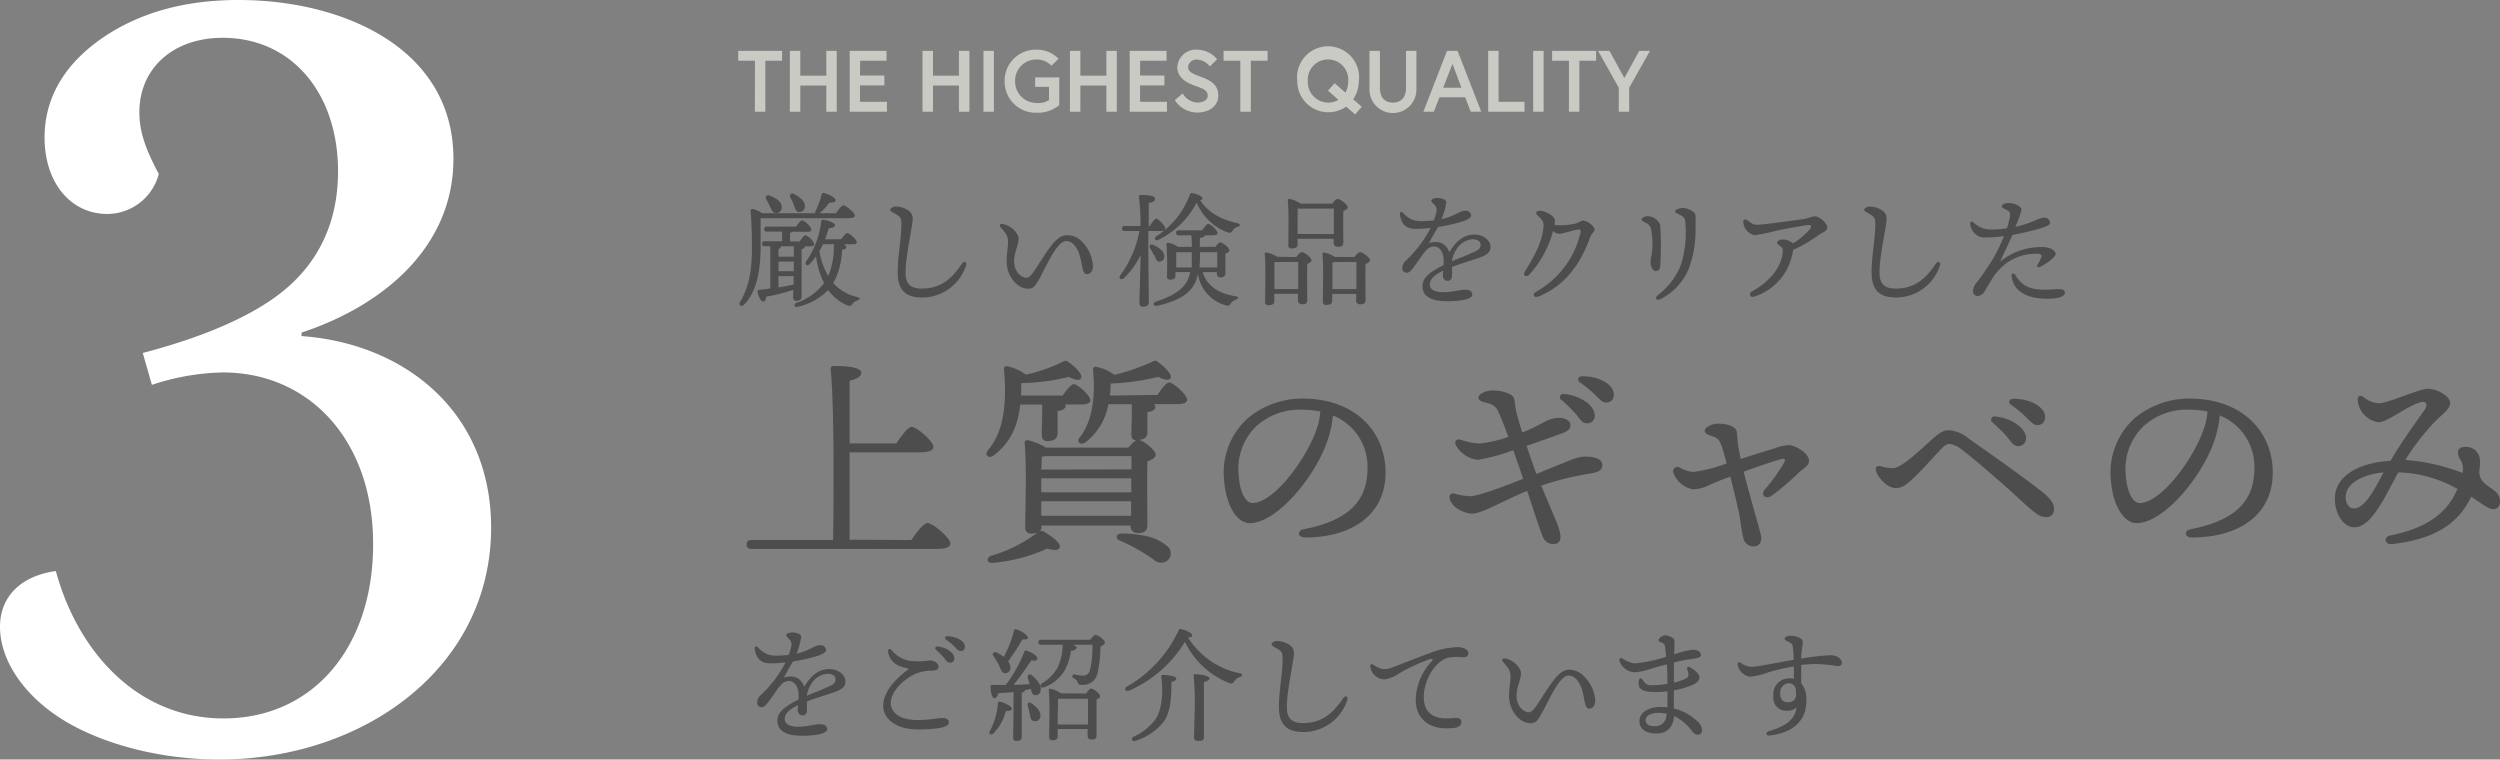 <svg xmlns="http://www.w3.org/2000/svg" viewBox="0 0 402.76 122.36"><rect x="0" y="0" width="402.76" height="122.36" fill="#808080" stroke="none"/><defs><style>.cls-1{fill:#fff;}.cls-2{fill:#c9cac3;}.cls-3{fill:#4d4d4d;}</style></defs><title>txt_lead3</title><g id="Layer_2" data-name="Layer 2"><g id="Layer_1-2" data-name="Layer 1"><path class="cls-1" d="M35.33,122.36c-9.38,0-18.4-2.39-24.66-6.07C3.86,112.24,0,106.36,0,101c0-5.15,3.68-8.28,9-9,3.49,12.88,13.06,23.74,27,23.74,14.54,0,24.11-11.59,24.11-28C60.17,71,49.87,60,35.88,60a38.46,38.46,0,0,0-11.41,2L23,56.86c9.2-2.39,16.56-5.52,21.35-9,7.91-5.7,10.11-13.43,10.11-20.24,0-12.7-7.54-21.53-18.58-21.53-8.09,0-13.43,5-13.43,12,0,3.5,1.29,6.44,3.13,9.94a8.61,8.61,0,0,1-8.28,6.44c-5.89,0-10.12-5-10.12-12.33,0-5.89,2.76-11.59,9.56-16.19C22.63,2,29.81,0,38.46,0,55.2,0,73.05,7.73,73.05,25.58c0,14-11,23.55-24.47,28v.56C65.51,55.39,79.12,66.61,79.12,85,79.12,107.64,58.51,122.36,35.33,122.36Z"/><path class="cls-2" d="M121.63,9.78h-2.7V8.19H126V9.78h-2.7V18h-1.69Z"/><path class="cls-2" d="M133.12,8.19h1.68V18h-1.68V13.78h-4.19V18h-1.68V8.19h1.68v4h4.19Z"/><path class="cls-2" d="M138.55,12.17h3.92v1.59h-3.92V16.4h4.34V18h-6V8.19h5.93V9.78h-4.25Z"/><path class="cls-2" d="M154.49,8.19h1.69V18h-1.69V13.78h-4.18V18h-1.69V8.19h1.69v4h4.18Z"/><path class="cls-2" d="M158.44,8.19h1.68V18h-1.68Z"/><path class="cls-2" d="M169,16.12V14h-2.23V12.47h3.88v4.46A5.37,5.37,0,0,1,167,18.16a5,5,0,0,1-5.15-5.07A5,5,0,0,1,166.91,8a4.86,4.86,0,0,1,3.63,1.47l-1.15,1.12a3.24,3.24,0,0,0-2.48-1,3.39,3.39,0,0,0-3.37,3.5,3.45,3.45,0,0,0,3.44,3.5A3.29,3.29,0,0,0,169,16.12Z"/><path class="cls-2" d="M178.24,8.19h1.68V18h-1.68V13.78h-4.19V18h-1.68V8.19h1.68v4h4.19Z"/><path class="cls-2" d="M183.67,12.17h3.92v1.59h-3.92V16.4H188V18h-6V8.19h5.94V9.78h-4.26Z"/><path class="cls-2" d="M192.74,13.9c-1.44-.5-3.07-1.29-3.07-3.11A3,3,0,0,1,192.88,8a4.23,4.23,0,0,1,3.2,1.55l-1.17,1.15a2.82,2.82,0,0,0-2-1.1,1.35,1.35,0,0,0-1.5,1.17c0,.86.77,1.12,2.12,1.63,1.5.56,2.74,1.23,2.74,3s-1.57,2.73-3.41,2.73a4.3,4.3,0,0,1-3.59-2l1.26-1.07a3,3,0,0,0,2.33,1.47c.84,0,1.71-.33,1.71-1.13S193.9,14.31,192.74,13.9Z"/><path class="cls-2" d="M199.82,9.78h-2.7V8.19h7.09V9.78h-2.7V18h-1.69Z"/><path class="cls-2" d="M218.91,13.09A5.26,5.26,0,0,1,218,16l1.39,1.2-1.08,1.23-1.44-1.25A5,5,0,0,1,209,13.09a5,5,0,1,1,9.92,0Zm-3.89.32,1.73,1.51a3.7,3.7,0,0,0,.45-1.83,3.26,3.26,0,1,0-6.5,0,3.29,3.29,0,0,0,4.93,3l-1.69-1.49Z"/><path class="cls-2" d="M226.51,8.19h1.68v6.24a3.78,3.78,0,0,1-7.56,0V8.19h1.68v6c0,1.4.7,2.34,2.1,2.34s2.1-.94,2.1-2.34Z"/><path class="cls-2" d="M233.12,8.19h1.7l3.81,9.8h-1.69l-.9-2.32H231.9L231,18h-1.69Zm-.62,5.94h2.94L234,10.3Z"/><path class="cls-2" d="M239.75,8.19h1.68V16.4h4.18V18h-5.86Z"/><path class="cls-2" d="M247,8.19h1.68V18H247Z"/><path class="cls-2" d="M252.76,9.78h-2.71V8.19h7.09V9.78h-2.7V18h-1.68Z"/><path class="cls-2" d="M262.47,18h-1.68V14.13l-3.34-5.94h1.84l2.4,4.38,2.4-4.38h1.73l-3.35,5.94Z"/><path class="cls-3" d="M122.54,35.21c0,1.74,0,3.18,0,5-.08,3-.44,6.54-2.64,8.84-.46.5-1,.1-.64-.46,1.34-2.24,1.88-4.8,1.88-8.7,0-1.76-.06-3.94-.2-5.86,0-.3.1-.4.36-.36a4.68,4.68,0,0,1,1.48.68h8.58a.57.57,0,0,1,0-.3,12.85,12.85,0,0,0,1-2.66.3.3,0,0,1,.36-.3c.74.16,1.86.76,1.88,1.12s-.3.44-1,.44a7.65,7.65,0,0,1-1.58,1.7h2.66c.42-.6.92-1.28,1.22-1.28s1.8,1.16,1.82,1.64c0,.28-.32.44-1.08.44H122.6Zm6.6,8.08c0,2.32,0,3.86,0,4.46,0,.42-.26.72-.86.72-.38,0-.5-.22-.5-.6s0-.66,0-1.18a27.37,27.37,0,0,1-4.32,1.1c-.06.44-.18.78-.48.8s-.74-.58-.94-1.6c0-.18,0-.26.2-.28q1-.09,1.86-.24v-6.8h-.88c-.26,0-.44-.08-.44-.4s.18-.4.44-.4H126V37.31h-2.44c-.26,0-.44-.08-.44-.4s.18-.4.44-.4h4.7c.32-.5.72-1,1-1s1.44,1,1.44,1.44-.32.38-.82.38H127.6a.55.55,0,0,1-.32.2v1.36h1.56c.32-.5.72-1,.94-1a2.81,2.81,0,0,1,1.42,1.42c0,.28-.32.38-.82.38h-.68v0c0,.18-.2.38-.56.46Zm-5.68-11.14c-.26-.42,0-.86.56-.64,1,.42,2,1,1.92,1.92a.86.86,0,0,1-1,.88c-.5,0-.64-.54-.9-1.06A11.91,11.91,0,0,0,123.46,32.15Zm2.36,7.54c0,.2-.14.34-.4.42v1.24h2.46V39.67h-2.06Zm-.4,4h2.46V42.15h-2.46Zm0,2.62c.92-.16,1.74-.32,2.44-.46l0-1.36h-2.46Zm1.92-14.46c-.22-.46.08-.86.64-.58.94.52,1.82,1.24,1.68,2.1a.86.86,0,0,1-1,.78c-.48-.06-.58-.6-.78-1.16A8.21,8.21,0,0,0,127.34,31.83Zm8.6,7.5c.24.16.42.32.42.48s-.22.36-.7.4a11.88,11.88,0,0,1-1.42,5.38,7.26,7.26,0,0,0,3.88,2.24c.62.16.38.42,0,.56a1.46,1.46,0,0,0-.78.56c-.22.28-.34.42-.92.18a7,7,0,0,1-3-2.44,9.9,9.9,0,0,1-4.9,2.72c-.58.14-.74-.4-.2-.64a9.29,9.29,0,0,0,4.44-3.18,13.72,13.72,0,0,1-1.3-4.3,9.63,9.63,0,0,1-1,1.22c-.38.4-.82.14-.64-.34a14.24,14.24,0,0,0,2.48-6.46c0-.2.1-.36.34-.32.76.08,1.84.48,1.88.82s-.3.48-1,.54c-.18.6-.38,1.2-.6,1.78h2.6c.34-.5.72-1,1-1s1.48,1,1.5,1.42-.32.38-.88.38Zm-3.36,0a10,10,0,0,1-.58,1.12,12.23,12.23,0,0,0,1.42,4,11.61,11.61,0,0,0,.9-5.14Z"/><path class="cls-3" d="M144.29,33.27a3.69,3.69,0,0,1,2.24.78,1.53,1.53,0,0,1,.5,1.32c0,1.1-1.26,6.34-1.13,8.9.1,1.86,1.32,2.22,2.63,2.22,3.4,0,5.1-2.06,6.44-4,.38-.54.84-.3.66.28a7.43,7.43,0,0,1-7,5.16c-2,0-3.93-.56-4-3.78-.08-2.44.58-5.68.58-7.84,0-.72,0-1.16-.38-1.46-.6-.54-1.4-.68-1.4-1.08C143.44,33.61,143.8,33.29,144.29,33.27Z"/><path class="cls-3" d="M176.07,42.87c0,.8-.38,1.3-1,1.3s-.72-1.28-.95-2.34c-.33-1.62-1.17-3-2.33-3-1.49,0-3.11,3.84-4.27,5.94-.72,1.3-1,1.74-1.92,1.74-1.68,0-3.42-2-3.42-4.34,0-1.6.22-2.22.22-3.12,0-1.06-.28-1.38-1.2-2.44-.28-.32-.06-.6.36-.52,1.3.24,2.54,1.44,2.54,2.4s-.72,2.24-.72,3.56c0,1.84,1.24,2.7,2,2.7.56,0,1.14-.94,1.74-1.86,1.88-2.88,3.1-5,4.74-5A3.3,3.3,0,0,1,174.38,39,6,6,0,0,1,176.07,42.87Z"/><path class="cls-3" d="M185,40.09c0,1.42.08,7.76.08,8.6,0,.46-.27.72-.91.72a.54.54,0,0,1-.6-.6c0-.8.16-5.7.19-7.72a13.77,13.77,0,0,1-2.66,3.7c-.5.42-1,.08-.58-.5a17.23,17.23,0,0,0,3.05-7.08h-2.37c-.26,0-.44-.08-.44-.4s.18-.4.44-.4h2.55a39.66,39.66,0,0,0-.26-4.72c0-.18.08-.28.26-.28,1.27,0,2.32.12,2.32.6s-.4.56-1,.68c0,.68,0,2.22,0,3.72h.17c.35-.58.8-1.18,1.06-1.18s1.42,1.14,1.42,1.56-.4.42-.76.42H185Zm.91,1c-.21-.36-.41-.76-.63-1.1s0-.76.48-.54c1,.42,1.84,1.08,1.81,1.88a.76.76,0,0,1-.82.8C186.33,42.15,186.19,41.69,186,41.13Zm7.84,2.76c.68,2.14,2.46,3.44,5.32,3.88.68.1.38.4,0,.56a1.51,1.51,0,0,0-.8.62c-.18.26-.26.46-1,.22a6.23,6.23,0,0,1-4.28-5c-.52,2.66-2.34,4.16-6.55,5.14-.6.14-.85-.46-.19-.68,3.54-1.18,5.06-2.52,5.5-4.76h-2.38v.6c0,.44-.3.62-.87.62a.47.47,0,0,1-.5-.54,48.37,48.37,0,0,0-.08-5.16.24.24,0,0,1,.31-.24,4.23,4.23,0,0,1,1.56.66H192c0-.68,0-1.34-.08-1.86h-2c-.26,0-.44-.08-.44-.4s.18-.4.44-.4h3.76c.36-.52.76-1.06,1-1.06a3,3,0,0,1,1.5,1.46c0,.28-.34.4-.88.4h-1.18c0,.2-.28.32-.82.44v1.42h2.5c.26-.36.58-.72.78-.72.36,0,1.48.84,1.48,1.28,0,.26-.32.42-.64.54,0,.9,0,2.6,0,3.06,0,.62-.3.76-.8.76s-.58-.36-.58-.68v-.18Zm5.62-7.32a1.37,1.37,0,0,0-.76.6c-.24.32-.34.48-1,.26a8.76,8.76,0,0,1-4.82-4.76,13.7,13.7,0,0,1-6.15,6c-.53.26-.82-.28-.34-.58a13.44,13.44,0,0,0,5.39-6.68c.06-.22.18-.3.38-.26.84.16,1.64.52,1.64.82s-.14.24-.38.28c1.24,2,3.4,3.16,5.94,3.72C200,36.11,199.75,36.43,199.41,36.57ZM192,43.09c0-.16,0-.34,0-.52,0-.54,0-1.22,0-1.94h-2.5c0,.4,0,1.42,0,1.78v.68Zm1.32-2.46c0,.78,0,1.58-.06,2.12l0,.34h2.84c0-.8,0-1.84,0-2.46Z"/><path class="cls-3" d="M208.83,41.41c.3-.38.66-.8.88-.8.4,0,1.58.88,1.58,1.32,0,.26-.32.44-.68.58-.06,1.54,0,5,0,5.74s-.34.76-.88.76a.6.6,0,0,1-.62-.68v-1h-3.82v1.22c0,.42-.3.62-.92.62a.49.49,0,0,1-.56-.54c0-1.44.14-5.78-.06-7.7a.24.24,0,0,1,.28-.26,4.86,4.86,0,0,1,1.72.7Zm.32,5.16c0-1.48,0-3.46,0-4.36h-3.54l-.3.06c0,.6,0,2.44,0,2.86v1.44Zm-.1-7.16c0,.42-.32.62-.94.62a.49.49,0,0,1-.56-.54c0-1.38.12-5.32-.08-7.18a.24.24,0,0,1,.28-.26,5,5,0,0,1,1.82.76h5.05c.29-.38.64-.76.85-.76.42,0,1.66.9,1.66,1.34,0,.28-.34.46-.71.6-.06,1.5,0,4.28,0,5s-.34.76-.92.76a.62.62,0,0,1-.64-.68v-.6h-5.83Zm5.84-1.7c0-1.34,0-3.26,0-4.1h-5.74l-.1,0c0,.54,0,2.22,0,2.6v1.48Zm3.31,3.7c.3-.38.66-.8.88-.8.42,0,1.64.88,1.64,1.32,0,.26-.36.46-.72.6-.06,1.58,0,4.94,0,5.74,0,.62-.32.76-.9.76a.61.61,0,0,1-.62-.68v-1h-3.87v1.14c0,.44-.32.64-.92.64a.51.51,0,0,1-.58-.54c0-1.44.15-5.72-.06-7.64a.25.25,0,0,1,.29-.26,5,5,0,0,1,1.71.7Zm.32,5.16c0-1.48,0-3.46,0-4.36H215a1.54,1.54,0,0,1-.34.08c0,.58,0,2.4,0,2.8v1.48Z"/><path class="cls-3" d="M240.13,39.81c0,1-.92,1.42-2.2,1.84-.82.28-2.72.86-4,1.36,0,.46,0,1,0,1.4s-.2.82-.64.84a.81.81,0,0,1-.84-.84c0-.22,0-.48.06-.82-1.36.68-2.16,1.32-2.16,2.26s1.06,1.22,2.12,1.22c1.66,0,2.68-.4,3.5-.4.62,0,1.22.18,1.22.8s-1.4,1.06-4.12,1.06-3.9-.94-3.9-2.42c0-1.18.8-2.12,3.4-3.4a8.25,8.25,0,0,0,0-1c-.08-1-.56-2-1.58-2-1.26,0-1.9,1.64-3.36,3.48-.3.38-.54.74-1,.74a.68.68,0,0,1-.72-.72,1.68,1.68,0,0,1,.64-1.28,19.42,19.42,0,0,0,3.94-5.22,18.91,18.91,0,0,1-2.48.16c-1.44,0-2.24-.72-2.48-2.3-.06-.46.22-.56.54-.26a3.55,3.55,0,0,0,2.7,1.32,20.64,20.64,0,0,0,2.22-.12,6.05,6.05,0,0,0,.4-1.32,1.15,1.15,0,0,0-.2-1.1c-.34-.36-.6-.56-.6-.8s.62-.4.92-.4c.64,0,1.5.22,1.5.7a11.79,11.79,0,0,1-.76,2.72c2.14-.48,2.92-1.36,3.76-1.36a.87.87,0,0,1,1,.74c0,.46-.68.72-1.24.94a30,30,0,0,1-4.1.94c-.38.66-1.14,2-1.46,2.58,1.34-.36,2.6-.22,3.3,1.48,1.2-2.08,2.6-2.84,4-2.84S240.13,38.65,240.13,39.81Zm-1.6-.36c0-.56-.48-.9-1.32-.9a3.32,3.32,0,0,0-2.62,1.7,4.6,4.6,0,0,0-.68,1.84c1.28-.56,2.56-1,3-1.26C237.93,40.39,238.53,40.21,238.53,39.45Z"/><path class="cls-3" d="M256.91,36.91c0,.44-.52.7-.76,1.38-1.32,3.72-3.7,7.64-8.3,9.48-.76.3-1.08-.38-.34-.78a14.74,14.74,0,0,0,7.14-9.6c.06-.32-.08-.46-.34-.42-1.1.16-2.52.7-3.18.7a1.59,1.59,0,0,1-.92-.46,17,17,0,0,1-3.86,7.06c-.5.48-1.06.06-.72-.48,1.54-2.44,2.82-4.86,3-7A1.71,1.71,0,0,0,248,35c-.38-.38-.52-.52-.52-.7s.24-.34.62-.34c.76,0,2.4.8,2.4,1.56a4.76,4.76,0,0,1-.06.72,10.8,10.8,0,0,0,3.28-.2c.52-.08.94-.5,1.4-.5A2.52,2.52,0,0,1,256.91,36.91Z"/><path class="cls-3" d="M265.41,34.83a2.21,2.21,0,0,1,2.06,1.42,53.49,53.49,0,0,1,0,6.7c-.06.44-.3.72-.72.72s-.84-.68-.84-1.46.3-1.26.3-2.62A12.65,12.65,0,0,0,266,37a1.33,1.33,0,0,0-.82-1.08c-.44-.26-.72-.38-.72-.58S264.93,34.83,265.41,34.83Zm5.6-1.32c.9,0,2,.52,2.14,1.14a21.13,21.13,0,0,1,0,2.12,17.41,17.41,0,0,1-1.08,6.5,9.51,9.51,0,0,1-4.52,4.9c-.68.34-1-.16-.5-.6a11.4,11.4,0,0,0,3.68-4.72,17.05,17.05,0,0,0,.74-7.36c-.06-.36-.22-.54-.72-.82s-.88-.36-.88-.64S270.65,33.51,271,33.51Z"/><path class="cls-3" d="M288.85,40.39a9.09,9.09,0,0,1-6.19,7.38c-.71.28-1.06-.46-.37-.84,3.66-2.06,4.92-4.76,4.92-6.6,0-.68-.91-.82-.91-1.18s.49-.58.95-.58a2.71,2.71,0,0,1,1.6.64,10.9,10.9,0,0,0,2.7-2.26c.34-.4.32-.7-.14-.7s-3.72.6-5.08.88a31.14,31.14,0,0,1-3.65.76,2.35,2.35,0,0,1-1.84-2.16.37.37,0,0,1,.6-.3c.64.42.9.78,1.64.78.9,0,6.41-.76,7.47-.92.9-.14,1.34-.44,1.84-.44.74,0,2,1.14,2,1.78s-.9.86-1.5,1.3a22.09,22.09,0,0,1-4,2.32Z"/><path class="cls-3" d="M301.19,33.27a3.67,3.67,0,0,1,2.24.78,1.53,1.53,0,0,1,.5,1.32c0,1.1-1.26,6.34-1.12,8.9.1,1.86,1.32,2.22,2.62,2.22,3.4,0,5.1-2.06,6.44-4,.38-.54.84-.3.66.28a7.43,7.43,0,0,1-7,5.16c-2,0-3.92-.56-4-3.78-.08-2.44.58-5.68.58-7.84,0-.72,0-1.16-.38-1.46-.6-.54-1.4-.68-1.4-1.08C300.35,33.61,300.71,33.29,301.19,33.27Z"/><path class="cls-3" d="M322.89,42.67a9.89,9.89,0,0,0-1.8,2c-.46.7-1.18,2-1.4,2.34a1.39,1.39,0,0,1-1.1.68.78.78,0,0,1-.74-.8,2.41,2.41,0,0,1,.6-1.38,44.09,44.09,0,0,0,2.64-3.82,27.86,27.86,0,0,0,1.76-3.66,20.14,20.14,0,0,1-2.92.22,2.15,2.15,0,0,1-1.68-.54,2.52,2.52,0,0,1-.84-1.68c0-.32.22-.44.5-.22a4,4,0,0,0,3,1.16,14,14,0,0,0,2.42-.2,13.05,13.05,0,0,0,.46-1.78c.1-.7,0-.86-.38-1.1s-.92-.4-.92-.66.48-.52,1.18-.52c.86,0,2,.52,2,1.06a13.25,13.25,0,0,1-1,2.78,19.05,19.05,0,0,0,3-.94,5,5,0,0,1,1.6-.54.89.89,0,0,1,1,.78c0,.38-.46.58-1.28.86a43.92,43.92,0,0,1-4.78,1.14c-.54,1.26-1.28,2.76-2,4.32a10.51,10.51,0,0,1,7.2-2.36c1,.1,1.76.56,1.76,1.1s-1.6,1.64-2.44,2.06c-.44.22-.68,0-.44-.4a7.13,7.13,0,0,0,.52-1c.2-.46.08-.64-.54-.68A8,8,0,0,0,322.89,42.67Zm9.78,4.46c0,.68-1.14,1-2.86,1-2.9,0-5.48-1-5.74-3.7a.3.3,0,0,1,.56-.2c1.1,1.92,2.56,2.44,4.78,2.44.86,0,1.8-.1,2.3-.1S332.67,46.73,332.67,47.13Z"/><path class="cls-3" d="M146.81,87c.87-1.26,2-2.74,2.63-2.74.83,0,3.67,2.38,3.67,3.31,0,.54-.65.87-2.23.87h-29.8c-.47,0-.8-.15-.8-.72s.33-.72.8-.72h13.13c.08-3.42.08-9.47.08-12.85,0-2.63-.08-11.23-.47-14.69,0-.32.14-.5.47-.5,2.33,0,4.46.21,4.46,1.11,0,.62-.72,1-1.87,1.26V71.43h7.52c.83-1.22,1.87-2.66,2.48-2.66.8,0,3.5,2.3,3.5,3.24,0,.54-.76.86-2.09.86H136.88c0,5.33,0,11,0,14.08Z"/><path class="cls-3" d="M164.37,65.17c-.4,3.49-1.59,6.16-4.29,8.21-.93.65-1.58-.25-.79-1,2.23-2.7,3-6.87,2.45-12.85,0-.4.11-.65.64-.5a7.56,7.56,0,0,1,2.89,1.33,27.1,27.1,0,0,0,6-2.09c.36-.18.46-.22.79,0,1.11.79,2.34,1.94,2.12,2.59s-1.15.25-2-.14a33.74,33.74,0,0,1-7.64,1c0,.69,0,1.33-.07,2h6.74c.61-.9,1.36-1.83,1.79-1.83.62,0,2.67,1.87,2.67,2.59,0,.47-.54.68-1.55.68H171.6a.47.47,0,0,1,.07.22c0,.43-.43.72-1.29.86v.47c0,.9,0,2.27,0,3.06s-.46,1.29-1.62,1.29c-.72,0-.93-.43-.93-1.11,0-.9.07-2.2.07-3.24V65.17Zm22.1-1.55c.65-1,1.44-2,1.91-2,.64,0,2.87,2,2.87,2.77,0,.47-.61.72-1.69.72h-3.67a.57.57,0,0,1,.25.44c0,.43-.43.71-1.29.86v.29c0,.68,0,2.16,0,2.91s-.39,1.15-1.29,1.26c.86.29,2.62,1.66,2.62,2.38,0,.5-.64.83-1.33,1.08-.07,2.77,0,8.78,0,10.18,0,1.12-.58,1.37-1.59,1.37a1.08,1.08,0,0,1-1.11-1.22v0H167.79v.18a1,1,0,0,1-.26.76.61.61,0,0,1,.54,0c1.26.69,2.81,1.84,2.67,2.52s-1.08.51-2.05.26a26.08,26.08,0,0,1-8.86,2.3c-.79.07-1-.72-.22-1.12a23.12,23.12,0,0,0,7.56-3.78,2.47,2.47,0,0,1-1,.18.9.9,0,0,1-1-1c0-2.56.26-10.15-.1-13.57a.42.42,0,0,1,.5-.47,9.05,9.05,0,0,1,2.91,1.19h13.32a5.33,5.33,0,0,1,1.23-1.19c-.61,0-.79-.43-.76-1.08,0-.9.07-2.31.07-3.13l0-1.59h-3.78a9.78,9.78,0,0,1-3.71,6.16c-.93.61-1.55-.29-.75-1,1.69-2.26,2.44-5.86,2-10.65,0-.4.11-.65.65-.5a6.91,6.91,0,0,1,2.77,1.26,33.21,33.21,0,0,0,6.16-2.13c.36-.18.47-.21.79,0,1.12.79,2.34,2,2.13,2.59s-1.19.29-2-.14a38,38,0,0,1-7.67,1.08c0,.68-.07,1.33-.1,1.94Zm-4.18,12V73.49H168.36l-.54.1c0,.44,0,1.23-.07,2.06Zm-14.54,3.7h14.51l0-2.26H167.75v2.26Zm14.47,3.78,0-2.34H167.75l0,2.34Zm5.9,4.93a1.52,1.52,0,0,1-.25,2.42,1.7,1.7,0,0,1-2-.29c-.65-.47-1.45-1-2.31-1.48a25.17,25.17,0,0,0-3.13-1.58c-.76-.29-.69-1.08.18-1.15a18.63,18.63,0,0,1,4.25.46A7.46,7.46,0,0,1,188.12,88.06Z"/><path class="cls-3" d="M223.22,76.11c0,6.91-5.54,10.48-12.95,10.48-1.26,0-1.33-1.12-.22-1.33,6.23-1.23,10.26-3.85,10.26-9.76a8.88,8.88,0,0,0-5.58-8.57,17.39,17.39,0,0,1-1,4.43c-2.09,5.76-8.1,12.92-12.42,12.92-1.9,0-3.77-2.62-4.1-6.87a11.76,11.76,0,0,1,3.78-10,13.72,13.72,0,0,1,8.82-3.2C218.4,64.2,223.22,69.63,223.22,76.11Zm-10.51-9.82a15.87,15.87,0,0,0-3-.29,10.41,10.41,0,0,0-7.31,2.66,9.54,9.54,0,0,0-2.84,7.92c.18,2.77,1.15,4.46,2.2,4.46,3.45,0,8.64-7,10.33-11.84A11.07,11.07,0,0,0,212.71,66.29Z"/><path class="cls-3" d="M250.64,75.07c2.66-1,3.38-1.51,4.82-1.51s2.67.39,2.67,1.33c0,.61-.18,1.12-1.95,1.4a47.58,47.58,0,0,0-7.88,1.95c1.12,2.7,2.63,6.15,2.88,7,.54,1.8,0,2.23-.54,2.37a1.78,1.78,0,0,1-1.91-.79c-.54-1-1.62-4.54-2.7-7.74-3.85,1.59-7.3,3.67-8.85,3.67-1.19,0-3.24-.93-3.6-2.34-.18-.61.11-1,.68-.9a10.71,10.71,0,0,0,2.67.43c1.29-.07,5-1.43,8.45-2.8-.39-1.23-1-2.92-1.58-4.61a30.48,30.48,0,0,1-5.72,1.55,4.63,4.63,0,0,1-3.53-2.34c-.25-.65,0-1.12.86-.87a10.7,10.7,0,0,0,3,.58A21.1,21.1,0,0,0,243,70.39c-.61-1.66-1.19-3.17-1.58-4a2.26,2.26,0,0,0-1.77-1.44c-.75-.22-1.47-.36-1.47-.9s1.11-1.15,2.37-1.15c1.08,0,3.06.39,3.35,1.26.18.54.14,1,.39,2.19.15.69.51,1.91.94,3.31.68-.25,1.26-.5,1.69-.71,2.13-1,2.63-1.63,4.36-1.63.9,0,1.73.51,1.73,1.12s-.26,1-1.55,1.44c-.9.32-3.46,1.26-5.51,1.94.54,1.66,1.12,3.32,1.58,4.54Zm1-10.58a.54.54,0,0,1,.43-1c2.34.18,4.86,1.76,4.86,3.45a1.2,1.2,0,0,1-1.23,1.26c-.82,0-1.08-.61-1.9-1.58A29.34,29.34,0,0,0,251.65,64.49Zm8.35-.9a1.16,1.16,0,0,1-1.19,1.26c-.54,0-.9-.29-1.58-1a18.24,18.24,0,0,0-2.67-2.23c-.57-.43-.32-1,.36-1C257.23,60.56,260,61.75,260,63.59Z"/><path class="cls-3" d="M291.44,74.24c0,.76-.72,1.08-1.66,1.91a42.19,42.19,0,0,1-4.39,3.74c-1,.65-1.87-.28-1-1.11a27.43,27.43,0,0,0,3-4.18c.33-.65.22-.79-.54-.61-1.08.29-3.53,1.12-5.94,2,1,3.92,2.45,8.82,2.77,10.19.22,1-.11,1.65-.9,1.83a1.69,1.69,0,0,1-1.94-1.44c-.32-1.26-.47-3-.72-4.1s-.9-4-1.37-5.69c-1.37.51-2.59,1-3.24,1.3a6.25,6.25,0,0,1-2.73.75,4.09,4.09,0,0,1-3.21-2.73.69.69,0,0,1,1-.79,5.21,5.21,0,0,0,2.2.72,22.93,22.93,0,0,0,5.4-1.37c-.29-1.08-.58-2.2-.83-2.85-.33-.9-.58-1.18-1.26-1.44-1-.36-1.44-.54-1.44-1s1-1.08,2.09-1.12c1.62,0,2.95.5,3.06,1.3s.1,1.36.25,2.26.25,1.41.39,2.13c2.13-.69,4.32-1.37,5.44-1.69a7,7,0,0,1,2.41-.54C289.31,71.79,291.44,73.05,291.44,74.24Z"/><path class="cls-3" d="M303,75.11a7.22,7.22,0,0,0,1.94.32c1.26,0,3.85-2.41,5.83-4.21,1.37-1.23,2.13-1.91,3.17-1.91a5.46,5.46,0,0,1,3.2,1.33c4.9,3.42,9.15,6.48,11.77,8.53,1.48,1.16,2,2,2,2.78a1.22,1.22,0,0,1-1.33,1.36c-1.4,0-2.59-1.51-7-5.4-2-1.72-4.46-3.92-6.3-5.29a4.45,4.45,0,0,0-2.19-1.11c-.51,0-.87.28-1.87,1.36s-3.21,3.53-4.29,4.47-1.62,1.29-2.52,1.29c-1.36,0-2.8-1.65-3.13-2.62C302,75.21,302.38,75,303,75.11Zm23.39-4.5a1.2,1.2,0,0,1-1.22,1.26c-.83,0-1.08-.62-1.91-1.59-.61-.72-1.44-1.47-2.16-2.16a.54.54,0,0,1,.43-1C323.9,67.33,326.42,68.92,326.42,70.61Zm3.06-3.39a1.15,1.15,0,0,1-1.19,1.26c-.53,0-.89-.29-1.58-1a18.08,18.08,0,0,0-2.66-2.23c-.58-.43-.33-1,.36-1C326.71,64.2,329.48,65.39,329.48,67.22Z"/><path class="cls-3" d="M366.15,76.11c0,6.91-5.54,10.48-13,10.48-1.26,0-1.33-1.12-.22-1.33,6.23-1.23,10.26-3.85,10.26-9.76a8.88,8.88,0,0,0-5.58-8.57,16.94,16.94,0,0,1-1,4.43c-2.09,5.76-8.1,12.92-12.42,12.92-1.91,0-3.78-2.62-4.11-6.87a11.79,11.79,0,0,1,3.78-10,13.74,13.74,0,0,1,8.82-3.2C361.33,64.2,366.15,69.63,366.15,76.11Zm-10.51-9.82a16,16,0,0,0-3-.29,10.38,10.38,0,0,0-7.31,2.66,9.54,9.54,0,0,0-2.85,7.92c.18,2.77,1.16,4.46,2.2,4.46,3.46,0,8.64-7,10.33-11.84A11.11,11.11,0,0,0,355.64,66.29Z"/><path class="cls-3" d="M402.76,80.76c0,.79-.39,1.26-1.12,1.26s-1.83-.9-3.52-2c-1.84,3.85-5.19,6.77-12.71,7.63-1.26.15-1.51-1.15-.25-1.4,7-1.41,9.54-4.57,10.73-7.49a20.34,20.34,0,0,0-9.51-2.66c-2.05,3.67-4.25,8.85-7.09,8.85-2.41,0-3.89-4-2.73-6.55.93-2.09,3.7-3.85,8.56-4.17,2.09-3.53,4.36-6.56,5.47-8.17.69-1.05.18-1.52-.75-1.23-2.2.69-5.26,3.2-6.63,3.2a3.93,3.93,0,0,1-3.38-3.67c0-.61.47-.75.94-.39a4.35,4.35,0,0,0,2.44,1c1.52,0,6.52-2.34,7.92-2.34,1.59,0,3.6,1.26,3.6,2.27s-1.26,1.8-2.62,3.2a38.35,38.35,0,0,0-4.61,6,32,32,0,0,1,9.21,2.09,2.93,2.93,0,0,0,0-1.37c-.22-.9-.72-.94-.72-2,0-.36.25-.86,1.33-.83a2.24,2.24,0,0,1,2.2,2,9.51,9.51,0,0,1-.11,2c.11,1.15.4,1.66,1.87,2.63C402.19,79.25,402.76,79.79,402.76,80.76ZM384,76.11c-2.91.26-5.25,1.44-5.86,2.88s0,2.92,1.08,2.92C381,81.91,382.57,78.78,384,76.11Z"/><path class="cls-3" d="M136.2,109.81c0,1-.92,1.42-2.2,1.84-.82.28-2.72.86-4,1.36,0,.46,0,1,0,1.4s-.2.82-.64.84a.81.81,0,0,1-.84-.84c0-.22,0-.48.06-.82-1.36.68-2.16,1.32-2.16,2.26s1.06,1.22,2.12,1.22c1.66,0,2.68-.4,3.5-.4.62,0,1.22.18,1.22.8s-1.4,1.06-4.12,1.06-3.9-.94-3.9-2.42c0-1.18.8-2.12,3.4-3.4a8.25,8.25,0,0,0,0-1c-.08-1-.56-2-1.58-2-1.26,0-1.9,1.64-3.36,3.48-.3.38-.54.74-1,.74a.68.68,0,0,1-.72-.72,1.68,1.68,0,0,1,.64-1.28,19.42,19.42,0,0,0,3.94-5.22,18.91,18.91,0,0,1-2.48.16c-1.44,0-2.24-.72-2.48-2.3-.06-.46.22-.56.54-.26a3.55,3.55,0,0,0,2.7,1.32,20.64,20.64,0,0,0,2.22-.12,6.05,6.05,0,0,0,.4-1.32,1.15,1.15,0,0,0-.2-1.1c-.34-.36-.6-.56-.6-.8s.62-.4.92-.4c.64,0,1.5.22,1.5.7a11.79,11.79,0,0,1-.76,2.72c2.14-.48,2.92-1.36,3.76-1.36a.87.87,0,0,1,1,.74c0,.46-.68.72-1.24.94a30,30,0,0,1-4.1.94c-.38.66-1.14,2-1.46,2.58,1.34-.36,2.6-.22,3.3,1.48,1.2-2.08,2.6-2.84,4-2.84S136.2,108.65,136.2,109.81Zm-1.6-.36c0-.56-.48-.9-1.32-.9a3.32,3.32,0,0,0-2.62,1.7,4.6,4.6,0,0,0-.68,1.84c1.28-.56,2.56-1,3-1.26C134,110.39,134.6,110.21,134.6,109.45Z"/><path class="cls-3" d="M152.87,116.41c0,.66-1.42,1.1-4.94,1.1-3.85,0-5.64-1.88-5.64-3.76,0-2.28,1.9-4.3,3.9-5.8.24-.18.16-.26-.07-.3a7.74,7.74,0,0,1-1.24-.36,2.93,2.93,0,0,1-1.8-2.24c-.08-.5.24-.68.58-.3a4.77,4.77,0,0,0,3,1.72,11.26,11.26,0,0,0,3.15-.08c.66,0,1.4.48,1.4,1s-.46.62-1.12.66a6.36,6.36,0,0,0-3,.7c-1.92,1-3.58,2.88-3.58,4.48S145,116,147.79,116c2,0,3.24-.32,3.94-.32S152.87,115.85,152.87,116.41Zm.88-10.34a.67.67,0,0,1-.68.7c-.46,0-.6-.34-1.06-.88s-.8-.82-1.2-1.2a.3.3,0,0,1,.24-.54C152.35,104.25,153.75,105.13,153.75,106.07Zm1.7-1.88a.64.64,0,0,1-.66.7c-.3,0-.5-.16-.88-.58a10.14,10.14,0,0,0-1.48-1.24c-.32-.24-.18-.58.2-.58C153.91,102.51,155.45,103.17,155.45,104.19Z"/><path class="cls-3" d="M163,114.15c0,.3-.34.42-.95.38a7.88,7.88,0,0,1-2,3.62c-.4.36-.82.1-.58-.38a10.76,10.76,0,0,0,1.29-4.46.27.27,0,0,1,.37-.26C161.8,113.21,163,113.77,163,114.15Zm.29-2.66c-.82.08-1.64.14-2.43.18-.15.48-.37.86-.69.82s-.58-.84-.58-1.9c0-.2.08-.24.24-.24.78,0,1.51,0,2.2,0a22.32,22.32,0,0,0,3-5.38.26.26,0,0,1,.39-.14c.87.3,1.75.88,1.71,1.28s-.58.34-1,.3a42.15,42.15,0,0,1-2.85,3.92c1,0,1.84-.06,2.62-.1-.1-.32-.22-.66-.32-1s.18-.8.62-.46c.94.76,1.66,1.7,1.44,2.54a.81.81,0,0,1-1,.66c-.39-.12-.45-.5-.55-1-.32.08-.64.16-1,.22a.07.07,0,0,1,0,.06c0,.16-.16.28-.48.34v3c0,2.06,0,3.5,0,4.06s-.26.72-.87.72c-.39,0-.52-.22-.52-.6,0-.64.05-2,.05-4.18Zm-3.24-5.76c-.26-.4,0-.8.52-.6a5,5,0,0,1,1.14.7,17.84,17.84,0,0,0,1.65-4.24.25.25,0,0,1,.35-.2c.95.3,1.95,1,1.89,1.38,0,.24-.44.26-.89.24a39.91,39.91,0,0,1-2.29,3.54,1.67,1.67,0,0,1,.36,1,.82.82,0,0,1-.86.9c-.53,0-.66-.56-1-1.3A9.21,9.21,0,0,0,160.06,105.73Zm7.53,9.84a.81.81,0,0,1-1.08.58c-.47-.12-.5-.62-.62-1.22-.08-.4-.18-.82-.3-1.22s.16-.7.58-.42C167,113.87,167.83,114.73,167.59,115.57Zm8.06-12.5c.28-.38.66-.78.84-.78.44,0,1.52.84,1.52,1.18s-.3.5-.7.7a23.8,23.8,0,0,1-.48,4.34,2.41,2.41,0,0,1-2.58,1.82c-.32,0-.54-.06-.64-.42a1.13,1.13,0,0,0-.64-.66.31.31,0,0,1,.14-.6,7.47,7.47,0,0,0,1.34.2,1.11,1.11,0,0,0,1.14-.82,16.25,16.25,0,0,0,.42-4.16h-3.16c.34.12.6.28.6.48s-.28.44-.9.5a9.38,9.38,0,0,1-1,3.12,6.35,6.35,0,0,1-3.36,2.76c-.52.2-.78-.34-.3-.66a6.66,6.66,0,0,0,2.5-2.52,8.91,8.91,0,0,0,.82-3.48c0-.08,0-.14,0-.2h-3.46c-.26,0-.44-.08-.44-.4s.18-.4.44-.4Zm-.68,8.66c.26-.38.62-.8.82-.8.36,0,1.46.82,1.46,1.24,0,.22-.28.38-.58.52,0,1.36,0,4.94,0,5.68s-.32.76-.84.76-.6-.36-.6-.68v-1h-4.82v1.2c0,.42-.28.62-.86.62a.48.48,0,0,1-.52-.54c0-1.44.14-5.62-.06-7.52a.22.22,0,0,1,.28-.24,4.37,4.37,0,0,1,1.66.72Zm.32,5c0-1.4,0-3.24,0-4.16h-4.82c0,.64-.06,2.32-.06,2.8v1.36Z"/><path class="cls-3" d="M199.79,109.07a1.5,1.5,0,0,0-.85.58c-.28.42-.46.54-.94.38a13.39,13.39,0,0,1-7.1-6.62,19.87,19.87,0,0,1-9,7.86c-.64.22-.88-.38-.32-.68a20.06,20.06,0,0,0,8.28-9c.08-.2.18-.28.38-.24.84.18,1.84.64,1.82,1s-.28.32-.68.34a12.92,12.92,0,0,0,8.26,5.76C200.3,108.55,200.18,108.93,199.79,109.07Zm-10.29.22c0,.26-.22.44-.78.58,0,2.1-.06,4.56-1.14,6.26a9.13,9.13,0,0,1-4.62,3.2c-.56.24-.86-.34-.34-.64a8.84,8.84,0,0,0,3.66-3c.94-1.6,1.14-4.28.8-6.66,0-.2.06-.3.28-.3C187.94,108.73,189.52,108.91,189.5,109.29Zm5.34,0c0,.28-.32.46-.88.56,0,.78,0,3.62,0,4.12s0,4.22,0,4.78-.36.6-1,.6c-.36,0-.6-.18-.6-.54,0-.52.12-4,.12-4.86a44,44,0,0,0-.18-5.06c0-.2.08-.3.28-.28C193.34,108.65,194.84,108.85,194.84,109.31Z"/><path class="cls-3" d="M205.71,103.27a3.67,3.67,0,0,1,2.24.78,1.53,1.53,0,0,1,.5,1.32c0,1.1-1.26,6.34-1.12,8.9.1,1.86,1.32,2.22,2.63,2.22,3.4,0,5.09-2.06,6.43-4,.39-.54.85-.3.66.28a7.42,7.42,0,0,1-7,5.16c-2,0-3.92-.56-4-3.78-.08-2.44.58-5.68.58-7.84,0-.72,0-1.16-.38-1.46-.6-.54-1.4-.68-1.4-1.08C204.87,103.61,205.23,103.29,205.71,103.27Z"/><path class="cls-3" d="M222.7,107.79a4.17,4.17,0,0,0,1.92-.38c1.24-.48,3.52-1.38,5.64-2.16a13.86,13.86,0,0,1,4.56-1c.79,0,1.72.34,1.72.92s-.25.72-.95.72a6.62,6.62,0,0,0-2.56.16c-2.05.76-3.65,3.68-3.65,6.24,0,3,2.16,3.7,4.81,3.38.84-.1,1.26.16,1.24.64,0,.7-.71,1-1.69,1-3.38.28-5.66-1.42-5.66-4.62a9.35,9.35,0,0,1,2.52-6.08c.36-.44.19-.54-.26-.42a28.85,28.85,0,0,0-5.06,2.38,5.4,5.4,0,0,1-2.18.88,2.34,2.34,0,0,1-2.34-2.14c0-.28.18-.4.46-.24A4.64,4.64,0,0,0,222.7,107.79Z"/><path class="cls-3" d="M257,112.87c0,.8-.38,1.3-1,1.3s-.72-1.28-.94-2.34c-.34-1.62-1.18-3-2.34-3-1.48,0-3.1,3.84-4.26,5.94-.72,1.3-1,1.74-1.92,1.74-1.68,0-3.42-2-3.42-4.34,0-1.6.22-2.22.22-3.12,0-1.06-.28-1.38-1.2-2.44-.28-.32-.06-.6.36-.52,1.3.24,2.54,1.44,2.54,2.4s-.72,2.24-.72,3.56c0,1.84,1.24,2.7,2,2.7.56,0,1.14-.94,1.74-1.86,1.88-2.88,3.1-5,4.74-5a3.32,3.32,0,0,1,2.48,1.16A6,6,0,0,1,257,112.87Z"/><path class="cls-3" d="M274.21,117.69a.68.68,0,0,1-.66.68c-.46,0-.64-.2-1.1-.76a7.54,7.54,0,0,0-2.74-2.24c-.18,1.7-1,2.8-2.88,2.8s-2.71-.88-2.71-2c0-1.46,1.6-2.28,3.37-2.28a10.33,10.33,0,0,1,1.14.06c0-.76,0-1.62,0-2.58a13.46,13.46,0,0,1-1.82.12c-2.14,0-2.82-.44-2.82-1.38s.32-1.08.76-.44a1.33,1.33,0,0,0,1.32.72,14.71,14.71,0,0,0,2.56-.22c0-.74,0-2-.1-3.14-1.32.34-2.46.68-3,.86a9.75,9.75,0,0,1-2.23.42,2.72,2.72,0,0,1-2.4-1.86c-.1-.36.16-.54.52-.34a4.3,4.3,0,0,0,2,.76,23.35,23.35,0,0,0,5-1.06c-.06-.68-.12-1.28-.18-1.66s-.2-.46-.54-.62-.5-.16-.5-.42.62-.76,1.08-.76,1.48.38,1.48.88,0,1.42-.06,2.2a14.31,14.31,0,0,1,3-.76c.88,0,1.34.44,1.34.88s-1,.54-1.94.68-1.62.3-2.42.5c0,.82,0,1.86,0,3.24a8.13,8.13,0,0,0,2-.7.6.6,0,0,0,.32-.64c0-.28-.14-.62-.2-.9s.18-.38.46-.22c.72.42,1.52,1,1.52,1.58s-.4.92-1,1.2a12.18,12.18,0,0,1-3.12.92c0,1.1,0,2.14,0,2.94a8.06,8.06,0,0,1,3.72,2A2.06,2.06,0,0,1,274.21,117.69ZM268.53,115a6.43,6.43,0,0,0-1.42-.16c-1.08,0-2,.46-2,1.14s.55,1,1.34,1a1.78,1.78,0,0,0,2-1.48C268.47,115.27,268.49,115.11,268.53,115Z"/><path class="cls-3" d="M296.73,106.79c0,.4-.32.52-.72.52a28.46,28.46,0,0,0-3.39-.34,20.26,20.26,0,0,0-2.44.16c0,.74,0,1.86,0,2.9A4.27,4.27,0,0,1,291,113c0,3.3-2.42,5.14-6,5.5-.48,0-.58-.52-.12-.66,2.36-.74,4.24-1.62,4.56-3.86a2.15,2.15,0,0,1-1.5.52,2.09,2.09,0,0,1-2.24-2.4,2.55,2.55,0,0,1,2.6-2.82,2.68,2.68,0,0,1,.7.08c0-.64,0-1.34,0-2a35.5,35.5,0,0,0-4.06.94,11.39,11.39,0,0,1-3,.72,2.33,2.33,0,0,1-2-2c0-.34.18-.42.52-.22a3.07,3.07,0,0,0,1.72.62c1,0,3.94-.64,6.78-1.12,0-.6,0-1.12-.06-1.42-.06-.86-.08-1.1-.52-1.34s-.86-.38-.86-.66.56-.46.9-.46a3.2,3.2,0,0,1,1.68.44c.38.28.38.52.24,1.46-.07.5-.14,1.12-.18,1.78a40.4,40.4,0,0,1,4.61-.54C295.87,105.53,296.73,106.07,296.73,106.79Zm-7.45,4.12a1.14,1.14,0,0,0-1.12-.84,1.5,1.5,0,0,0-1.36,1.66c0,.86.36,1.4,1.24,1.4a1.18,1.18,0,0,0,1.32-1.28A5.93,5.93,0,0,0,289.28,110.91Z"/></g></g></svg>